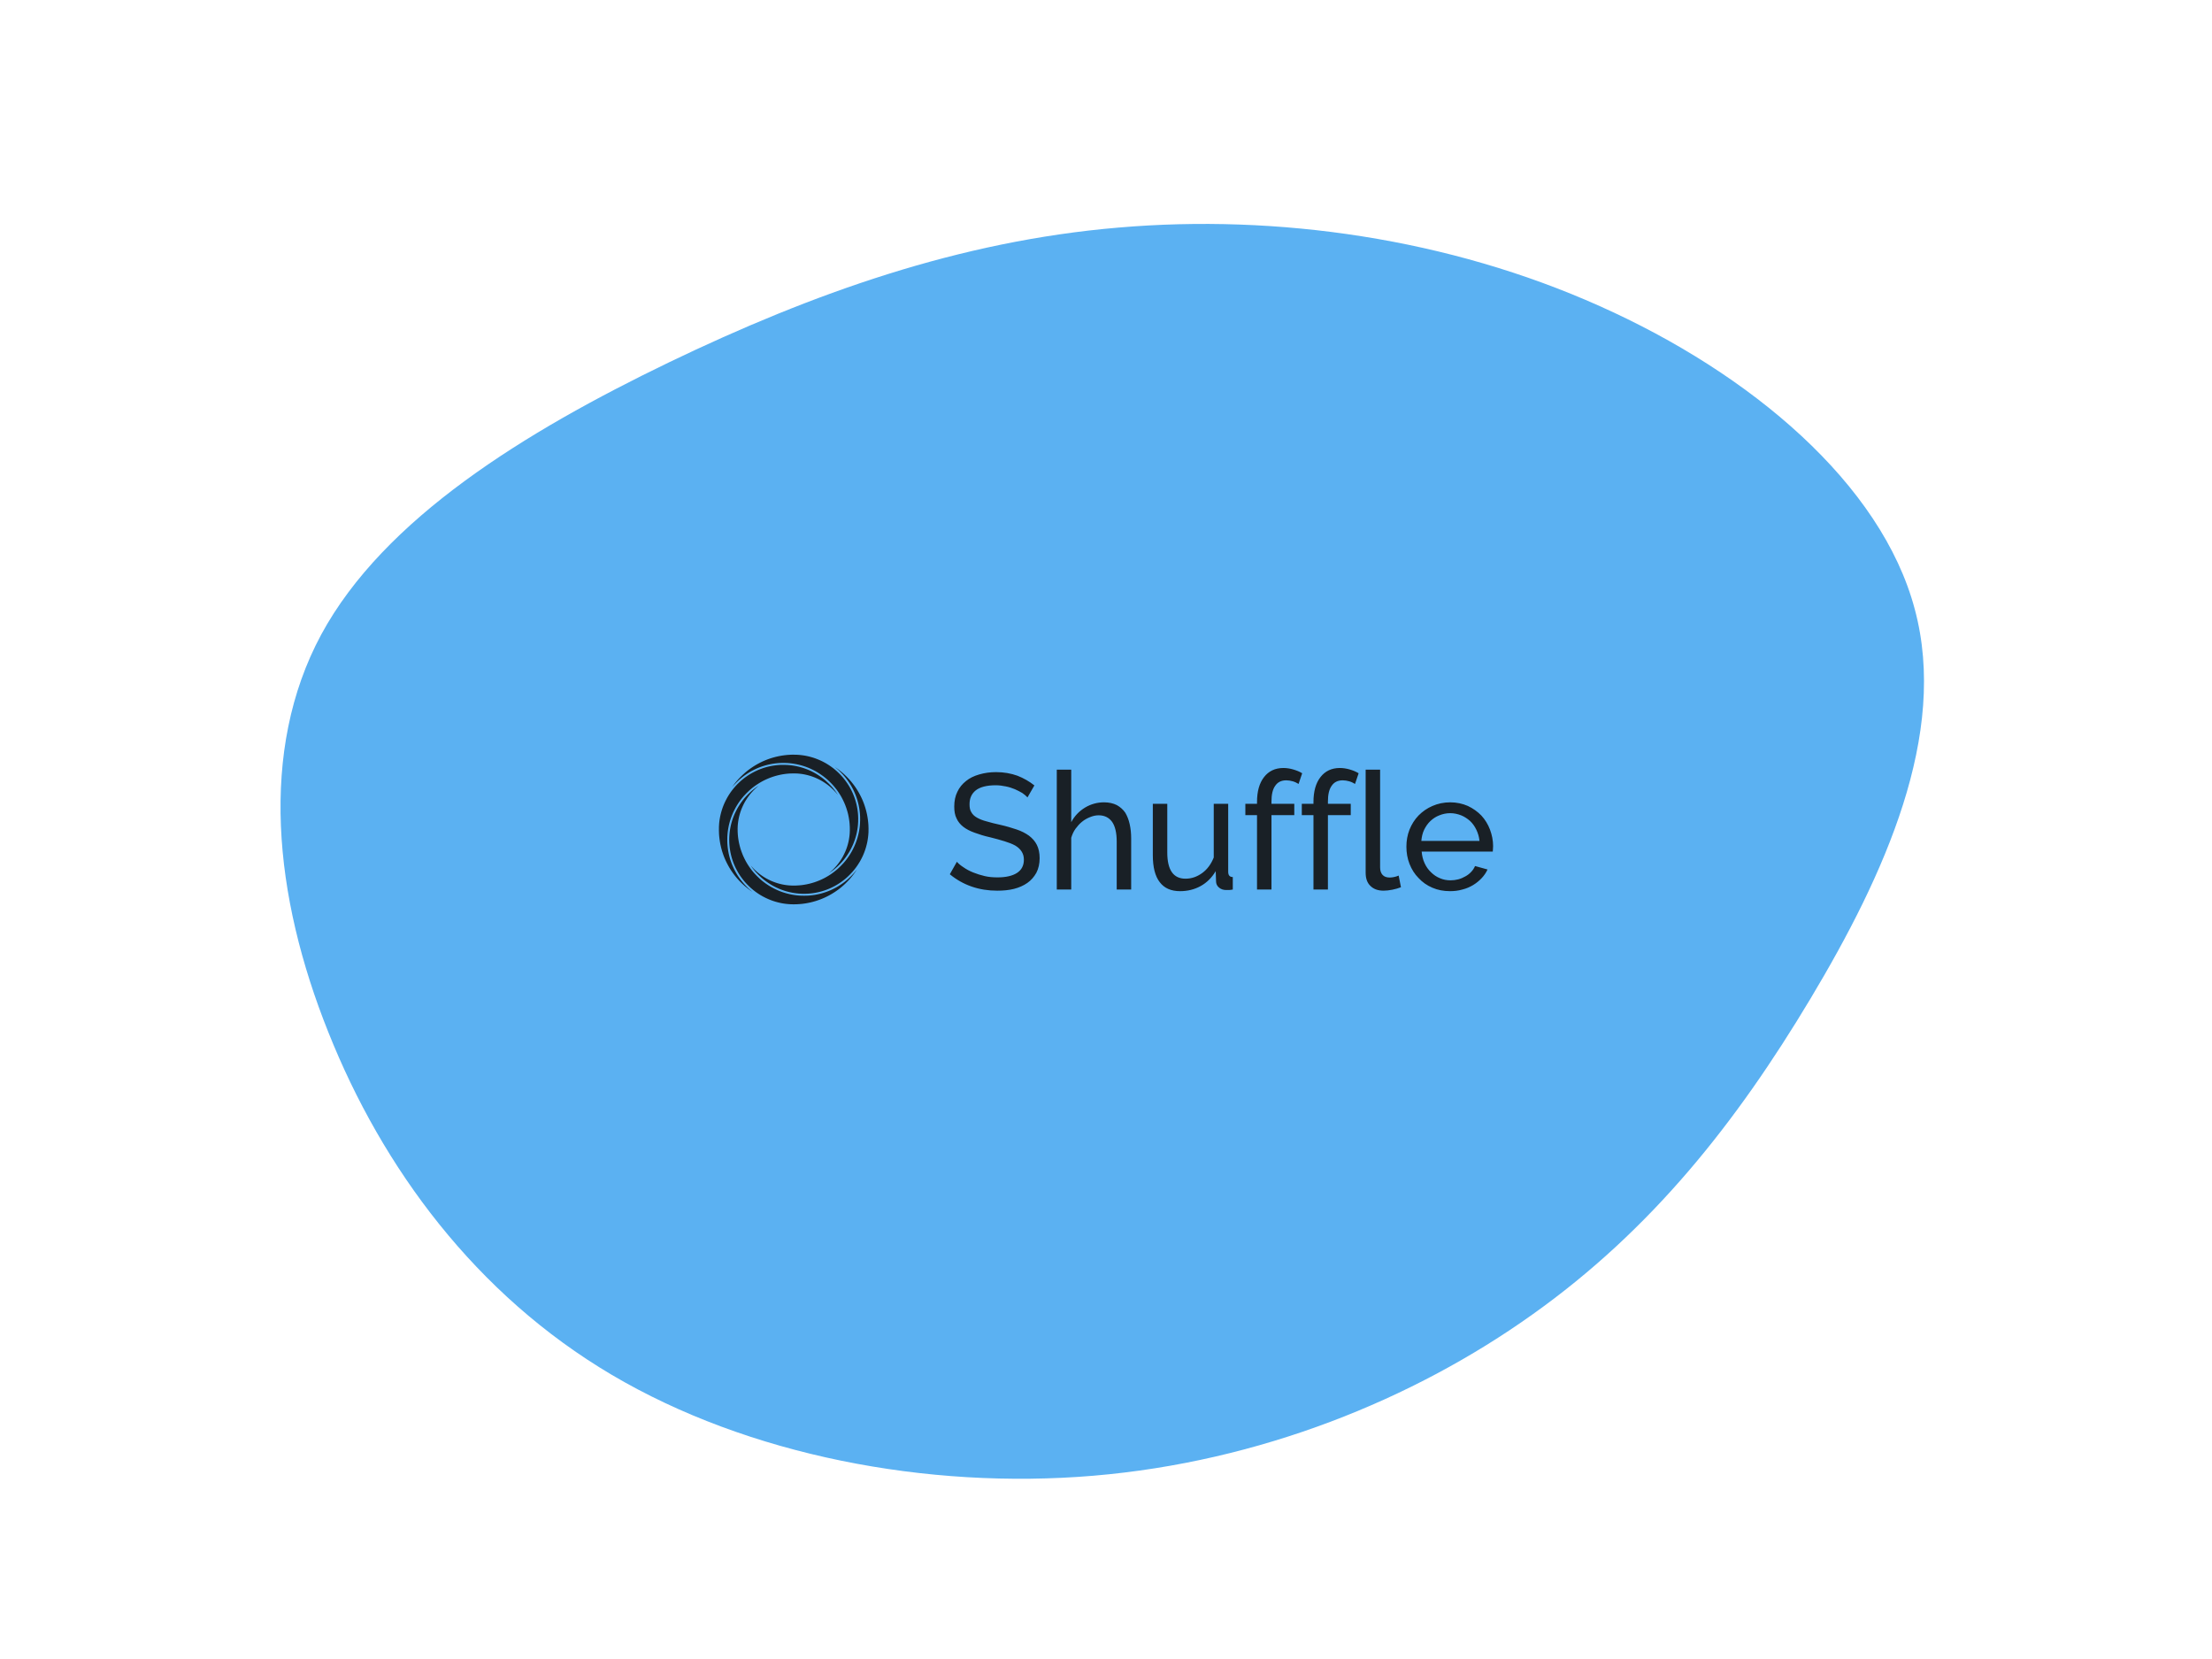 <?xml version="1.0" encoding="UTF-8" standalone="no"?>
<svg
   xmlns:dc="http://purl.org/dc/elements/1.1/"
   xmlns:cc="http://creativecommons.org/ns#"
   xmlns:rdf="http://www.w3.org/1999/02/22-rdf-syntax-ns#"
   xmlns:svg="http://www.w3.org/2000/svg"
   xmlns="http://www.w3.org/2000/svg"
   xmlns:xlink="http://www.w3.org/1999/xlink"
   id="svg7"
   xml:space="preserve"
   viewBox="0 0 1024 768"
   y="0px"
   x="0px"
   version="1.1"><defs
     id="defs11" /><g
     id="g3"
     transform="matrix(1.5,0,0,1.2,512,384)"><path
       style="fill:#5bb1f2"
       d="m 152.4,-201.9 c 46.6,26 86.9,68.5 97.2,116.9 10.4,48.3 -9.3,102.5 -32.2,150.3 -22.9,47.8 -49,89.1 -85.8,121.8 -36.8,32.8 -84.2,56.8 -135.5,62.2 -51.4,5.4 -106.6,-7.9 -148.6,-38.9 -42,-31 -70.8,-79.8 -87.5,-132.2 -16.8,-52.4 -21.5,-108.6 -2.2,-153.4 19.4,-44.8 62.9,-78.2 107.3,-105 44.4,-26.7 89.6,-46.8 138.7,-52 49.1,-5.3 102,4.2 148.6,30.3 z"
       id="path" /></g><animate
     fill="freeze"
     values="M120.2,-176.8C149.6,-144.2,162.8,-100.7,175.5,-57.9C188.3,-15,200.7,27.1,195.6,70.1C190.6,113,168.2,156.8,132.7,178C97.2,199.1,48.6,197.5,4.9,190.8C-38.8,184.1,-77.6,172.1,-115.3,151.7C-153,131.3,-189.7,102.4,-205.6,64.2C-221.6,26.1,-216.8,-21.4,-204,-67.9C-191.2,-114.4,-170.2,-160,-134.9,-190.6C-99.5,-221.3,-49.8,-237.2,-2.2,-234.2C45.5,-231.2,90.9,-209.5,120.2,-176.8Z; M152.4,-201.9C199,-175.9,239.3,-133.4,249.6,-85C260,-36.7,240.3,17.5,217.4,65.3C194.5,113.1,168.4,154.4,131.6,187.1C94.8,219.9,47.4,243.9,-3.9,249.3C-55.3,254.7,-110.5,241.4,-152.5,210.4C-194.5,179.4,-223.3,130.6,-240,78.2C-256.8,25.8,-261.5,-30.4,-242.2,-75.2C-222.8,-120,-179.3,-153.4,-134.9,-180.2C-90.5,-206.9,-45.3,-227,3.8,-232.2C52.9,-237.5,105.8,-228,152.4,-201.9Z; M101.9,-120.6C144.2,-109.5,199.1,-96,223.6,-62.7C248.2,-29.4,242.5,23.8,220.4,65.3C198.2,106.8,159.7,136.8,120.2,173.1C80.7,209.4,40.4,252.2,-4.7,258.7C-49.8,265.2,-99.5,235.3,-119,192.5C-138.5,149.7,-127.8,93.8,-144.4,46.1C-161,-1.6,-205.1,-41.3,-214.9,-88C-224.7,-134.6,-200.2,-188.3,-158.7,-199.6C-117.2,-210.9,-58.6,-180,-14.4,-160.1C29.8,-140.3,59.6,-131.6,101.9,-120.6Z; M113.1,-161.5C148.6,-129.9,180.8,-99.5,181.6,-66.3C182.3,-33.1,151.5,3.1,132.4,37.1C113.2,71.2,105.7,103.2,85.6,142.9C65.4,182.7,32.7,230.4,-3.9,235.8C-40.6,241.2,-81.1,204.3,-114.7,168.9C-148.3,133.5,-175,99.5,-198.1,57.5C-221.3,15.5,-240.9,-34.6,-221,-64.4C-201.2,-94.2,-141.7,-103.7,-98.3,-132.8C-54.9,-161.8,-27.4,-210.4,5.7,-218.2C38.8,-226.1,77.6,-193.1,113.1,-161.5Z; M102,-143.7C138.9,-113.5,180.3,-92.8,196.8,-59.7C213.4,-26.7,205.1,18.6,190.6,61.5C176.1,104.4,155.4,144.8,122.5,162.7C89.7,180.5,44.9,175.8,-1.2,177.4C-47.2,179,-94.4,187,-113.8,164.8C-133.1,142.5,-124.6,90.1,-143.6,43.8C-162.6,-2.6,-209.2,-42.9,-216.4,-85.7C-223.7,-128.5,-191.5,-173.9,-148.8,-202.2C-106.2,-230.5,-53.1,-241.7,-10.3,-227.6C32.5,-213.4,65,-173.9,102,-143.7Z; M120.2,-176.8C149.6,-144.2,162.8,-100.7,175.5,-57.9C188.3,-15,200.7,27.1,195.6,70.1C190.6,113,168.2,156.8,132.7,178C97.2,199.1,48.6,197.5,4.9,190.8C-38.8,184.1,-77.6,172.1,-115.3,151.7C-153,131.3,-189.7,102.4,-205.6,64.2C-221.6,26.1,-216.8,-21.4,-204,-67.9C-191.2,-114.4,-170.2,-160,-134.9,-190.6C-99.5,-221.3,-49.8,-237.2,-2.2,-234.2C45.5,-231.2,90.9,-209.5,120.2,-176.8Z"
     keySplines="0.9 0.1 0.1 0.9;0.9 0.1 0.1 0.9;0.9 0.1 0.1 0.9;0.9 0.1 0.1 0.9;0.9 0.1 0.1 0.9"
     calcMode="spline"
     keyTimes="0; 0.2; 0.4; 0.6; 0.8; 1"
     attributeName="d"
     repeatCount="indefinite"
     dur="20s"
     attributeType="XML"
     xlink:href="#path" /><path
     id="path5"
     transform="translate(153.6 115.2) scale(0.7)"
     fill="#192026"
     d="m305.3 334.52c-0.69 0.01-1.39 0.02-1.56 0.02-0.17 0.01-0.69 0.04-1.15 0.06-0.46 0.03-1.16 0.08-1.56 0.11-0.4 0.04-1.13 0.12-1.63 0.18-0.49 0.06-1.27 0.17-1.73 0.24s-1.33 0.23-1.94 0.35c-0.6 0.13-1.53 0.33-2.06 0.46-0.54 0.13-1.36 0.35-1.83 0.49-0.47 0.13-1.25 0.37-1.74 0.53-0.48 0.16-1.29 0.44-1.8 0.63s-1.28 0.5-1.72 0.68c-0.43 0.18-1.12 0.48-1.54 0.66-0.41 0.19-1.21 0.58-1.78 0.86-0.56 0.29-1.34 0.7-1.71 0.91-0.38 0.2-1 0.56-1.39 0.8-0.38 0.23-1.09 0.67-1.56 0.97-0.48 0.31-1.21 0.81-1.63 1.11-0.42 0.29-1.01 0.73-1.32 0.96-0.3 0.23-0.79 0.61-1.1 0.85-0.3 0.25-0.87 0.72-1.27 1.07-0.4 0.34-1.01 0.89-1.36 1.21s-1.05 1-1.55 1.5-1.21 1.25-1.59 1.67c-0.38 0.43-0.97 1.1-1.3 1.5s-0.83 1.02-1.11 1.38-0.72 0.94-0.97 1.29-0.5 0.71-0.56 0.79l-0.1 0.16 0.12-0.14c0.06-0.07 0.43-0.48 0.8-0.92 0.38-0.44 1.24-1.35 1.92-2.02 0.68-0.68 1.57-1.53 1.98-1.89s1.05-0.9 1.41-1.19 0.83-0.66 1.03-0.82c0.21-0.16 0.67-0.5 1.04-0.77 0.36-0.26 1.02-0.71 1.47-1.01 0.45-0.29 1.1-0.71 1.45-0.92s1-0.58 1.43-0.83c0.44-0.24 1.3-0.69 1.91-0.99 0.62-0.31 1.56-0.74 2.08-0.97 0.53-0.22 1.27-0.52 1.65-0.67s1.19-0.43 1.79-0.63c0.61-0.2 1.5-0.48 1.98-0.61 0.49-0.14 1.26-0.34 1.72-0.44 0.46-0.11 1.13-0.26 1.5-0.33 0.36-0.08 1.03-0.2 1.47-0.27 0.45-0.07 1.2-0.18 1.67-0.24s1.21-0.14 1.65-0.18c0.43-0.03 1.16-0.08 1.6-0.11 0.45-0.02 1.46-0.04 2.25-0.04 0.78 0 1.79 0.02 2.24 0.04 0.45 0.03 1.16 0.08 1.58 0.11 0.43 0.04 1.03 0.1 1.35 0.14 0.31 0.03 0.96 0.12 1.45 0.2 0.48 0.07 1.33 0.22 1.87 0.33 0.55 0.1 1.44 0.3 1.98 0.43 0.54 0.14 1.35 0.35 1.8 0.49 0.45 0.13 1.05 0.31 1.34 0.41 0.29 0.09 0.84 0.28 1.23 0.42s1.07 0.4 1.51 0.58 1.05 0.43 1.36 0.57 1.04 0.48 1.62 0.77c0.58 0.28 1.33 0.67 1.67 0.85 0.34 0.19 1 0.57 1.47 0.85s1.3 0.81 1.84 1.17 1.41 0.97 1.94 1.37c0.52 0.39 1.23 0.94 1.57 1.22s0.83 0.69 1.08 0.91c0.25 0.23 0.84 0.76 1.3 1.2 0.46 0.43 1.2 1.17 1.63 1.63 0.43 0.47 0.95 1.02 1.14 1.24s0.56 0.65 0.82 0.96c0.25 0.3 0.66 0.81 0.9 1.12s0.55 0.71 0.69 0.9 0.44 0.61 0.66 0.93 0.6 0.88 0.84 1.26c0.25 0.37 0.6 0.94 0.79 1.25 0.19 0.32 0.51 0.87 0.71 1.23 0.21 0.37 0.63 1.17 0.93 1.78 0.31 0.62 0.7 1.43 0.86 1.81 0.17 0.37 0.47 1.09 0.67 1.59 0.2 0.49 0.52 1.38 0.72 1.95 0.2 0.58 0.46 1.42 0.59 1.87s0.3 1.04 0.38 1.32c0.07 0.28 0.22 0.9 0.33 1.38 0.11 0.49 0.26 1.26 0.35 1.72 0.08 0.46 0.2 1.19 0.26 1.63 0.06 0.43 0.14 1.04 0.18 1.36 0.04 0.31 0.1 0.94 0.13 1.39 0.04 0.44 0.09 1.36 0.12 2.04 0.03 0.71 0.03 1.69 0.02 2.31-0.02 0.59-0.05 1.36-0.07 1.71-0.03 0.35-0.08 0.95-0.11 1.32-0.04 0.38-0.12 1.03-0.18 1.46-0.06 0.42-0.16 1.04-0.22 1.38s-0.2 1.01-0.3 1.5c-0.11 0.49-0.31 1.28-0.44 1.76s-0.37 1.26-0.52 1.73c-0.16 0.47-0.4 1.16-0.54 1.52s-0.4 1.02-0.58 1.45c-0.19 0.44-0.57 1.26-0.85 1.83s-0.69 1.35-0.91 1.75c-0.23 0.39-0.59 1-0.81 1.36s-0.61 0.96-0.86 1.33c-0.26 0.38-0.72 1.02-1.03 1.43s-0.77 1-1.03 1.32c-0.26 0.31-0.71 0.83-0.99 1.14-0.28 0.32-0.78 0.86-1.12 1.21s-0.89 0.89-1.23 1.2c-0.34 0.32-0.86 0.78-1.17 1.04-0.3 0.26-0.6 0.52-0.68 0.59-0.07 0.07 0.13-0.05 0.44-0.26 0.32-0.21 0.83-0.57 1.14-0.8 0.32-0.23 0.86-0.64 1.21-0.91 0.35-0.28 0.95-0.76 1.32-1.08 0.38-0.32 0.99-0.86 1.37-1.21s1.07-1.02 1.53-1.49c0.46-0.48 1.13-1.2 1.49-1.6 0.35-0.4 0.88-1.03 1.18-1.39 0.29-0.37 0.8-1.03 1.14-1.48 0.33-0.44 0.87-1.22 1.2-1.71 0.34-0.5 0.83-1.27 1.09-1.72 0.27-0.45 0.68-1.15 0.9-1.56 0.23-0.41 0.62-1.18 0.88-1.72 0.26-0.53 0.61-1.27 0.77-1.64 0.16-0.38 0.44-1.06 0.62-1.52 0.18-0.45 0.48-1.27 0.66-1.8s0.45-1.42 0.61-1.96c0.16-0.55 0.35-1.28 0.44-1.63 0.08-0.35 0.21-0.92 0.29-1.28 0.07-0.35 0.21-1.09 0.3-1.64 0.1-0.56 0.23-1.42 0.29-1.92 0.06-0.49 0.14-1.26 0.17-1.7 0.04-0.44 0.09-1.33 0.12-1.98 0.03-0.68 0.04-1.68 0.02-2.36-0.01-0.66-0.05-1.48-0.07-1.83s-0.07-0.97-0.11-1.39c-0.04-0.41-0.11-1.05-0.16-1.43-0.04-0.37-0.14-1.04-0.22-1.49-0.07-0.45-0.2-1.16-0.29-1.59-0.08-0.42-0.26-1.2-0.39-1.73s-0.31-1.21-0.4-1.5c-0.08-0.29-0.25-0.84-0.37-1.23s-0.34-1.02-0.48-1.41c-0.14-0.38-0.37-1-0.52-1.36-0.14-0.37-0.41-0.99-0.58-1.39s-0.53-1.16-0.79-1.69c-0.27-0.53-0.7-1.35-0.96-1.83-0.26-0.47-0.67-1.17-0.91-1.56-0.24-0.38-0.69-1.09-1.01-1.56-0.31-0.47-0.87-1.25-1.23-1.73-0.37-0.49-0.88-1.15-1.15-1.48-0.27-0.32-0.66-0.79-0.87-1.03-0.22-0.24-0.74-0.82-1.18-1.29-0.44-0.46-1.08-1.12-1.44-1.45-0.35-0.34-0.85-0.8-1.1-1.02-0.26-0.23-0.7-0.62-0.99-0.86-0.29-0.25-0.82-0.68-1.18-0.96-0.36-0.29-1.03-0.78-1.48-1.1s-1.07-0.75-1.39-0.96c-0.31-0.21-0.78-0.5-1.03-0.66-0.26-0.16-0.72-0.43-1.03-0.62-0.32-0.18-0.81-0.45-1.1-0.61s-0.84-0.45-1.21-0.63c-0.38-0.19-1.03-0.5-1.45-0.69s-1.19-0.52-1.7-0.72-1.25-0.49-1.65-0.63-0.98-0.34-1.3-0.44c-0.31-0.1-0.84-0.26-1.18-0.35-0.34-0.1-0.94-0.26-1.32-0.36-0.39-0.09-0.97-0.23-1.3-0.3-0.33-0.08-0.86-0.18-1.19-0.25-0.32-0.06-0.91-0.16-1.3-0.22-0.38-0.06-1.02-0.15-1.4-0.19-0.39-0.05-1.06-0.12-1.5-0.16-0.43-0.04-1.21-0.09-1.71-0.11-0.51-0.03-1.49-0.04-2.18-0.04zm-6.75 6.73c-0.8 0.01-1.56 0.02-1.7 0.02-0.13 0.01-0.58 0.04-1.01 0.06-0.42 0.03-1.05 0.08-1.4 0.11-0.36 0.04-0.96 0.11-1.34 0.16-0.39 0.05-1 0.14-1.37 0.2-0.36 0.06-1.01 0.18-1.45 0.26-0.44 0.09-1.19 0.25-1.67 0.37-0.49 0.12-1.24 0.32-1.67 0.44-0.44 0.12-1.23 0.37-1.76 0.55-0.54 0.18-1.33 0.46-1.76 0.63-0.44 0.16-1.16 0.46-1.61 0.65s-1.32 0.6-1.93 0.9c-0.62 0.31-1.49 0.76-1.94 1.01s-1.12 0.64-1.49 0.87c-0.38 0.23-1.01 0.64-1.41 0.9-0.4 0.27-0.97 0.66-1.27 0.88-0.31 0.22-0.73 0.53-0.93 0.69-0.21 0.16-0.62 0.48-0.93 0.73-0.3 0.24-0.77 0.63-1.05 0.87s-0.84 0.75-1.25 1.13c-0.42 0.38-1.07 1.02-1.46 1.41-0.38 0.4-0.94 0.99-1.23 1.32-0.29 0.32-0.75 0.85-1.01 1.17-0.27 0.31-0.71 0.87-0.99 1.23s-0.69 0.9-0.91 1.2c-0.21 0.31-0.61 0.88-0.88 1.28-0.26 0.4-0.67 1.03-0.9 1.41-0.23 0.37-0.62 1.03-0.86 1.47s-0.65 1.21-0.9 1.72c-0.26 0.51-0.6 1.22-0.76 1.58s-0.42 0.97-0.58 1.36c-0.16 0.38-0.41 1.04-0.57 1.46-0.15 0.42-0.41 1.17-0.56 1.66-0.16 0.48-0.38 1.22-0.49 1.63-0.11 0.4-0.26 0.99-0.33 1.29-0.08 0.31-0.2 0.88-0.29 1.26-0.08 0.39-0.19 0.99-0.26 1.34-0.06 0.36-0.15 0.91-0.2 1.24-0.04 0.34-0.11 0.86-0.15 1.17s-0.1 0.9-0.13 1.31c-0.04 0.41-0.09 1.29-0.12 1.96-0.03 0.72-0.04 1.8-0.02 2.66 0.01 0.8 0.04 1.77 0.07 2.15 0.03 0.39 0.08 1.05 0.11 1.48 0.04 0.42 0.13 1.23 0.2 1.8s0.19 1.4 0.27 1.85c0.07 0.45 0.23 1.3 0.35 1.89s0.35 1.57 0.5 2.17c0.15 0.61 0.4 1.5 0.54 1.99 0.15 0.48 0.41 1.29 0.58 1.79s0.44 1.25 0.6 1.67 0.42 1.06 0.57 1.42 0.42 0.99 0.61 1.39c0.18 0.41 0.54 1.16 0.8 1.67 0.25 0.51 0.67 1.31 0.93 1.77s0.66 1.16 0.89 1.55c0.24 0.4 0.6 0.97 0.79 1.28 0.2 0.31 0.54 0.81 0.74 1.11 0.21 0.31 0.58 0.84 0.83 1.18 0.25 0.35 0.7 0.94 0.99 1.32 0.3 0.38 0.79 0.99 1.09 1.35 0.3 0.37 0.72 0.86 0.94 1.1s0.77 0.84 1.22 1.33c0.46 0.48 1.25 1.27 1.75 1.74s1.18 1.09 1.5 1.38c0.33 0.29 0.91 0.78 1.3 1.1s1.03 0.82 1.43 1.12c0.4 0.31 0.9 0.68 1.12 0.84 0.22 0.15 0.59 0.41 0.81 0.57 0.23 0.15 0.45 0.3 0.49 0.32s0-0.02-0.09-0.09c-0.08-0.07-0.38-0.32-0.67-0.56-0.28-0.23-0.83-0.71-1.21-1.05-0.38-0.35-0.99-0.92-1.35-1.27s-0.96-0.97-1.34-1.38c-0.39-0.41-0.91-0.99-1.16-1.29-0.26-0.3-0.71-0.83-0.99-1.19-0.29-0.35-0.75-0.95-1.03-1.33-0.28-0.37-0.69-0.94-0.9-1.26-0.22-0.31-0.58-0.85-0.8-1.18-0.21-0.34-0.58-0.93-0.81-1.32-0.23-0.38-0.58-1.01-0.79-1.39s-0.54-1.01-0.74-1.4c-0.19-0.39-0.5-1.03-0.68-1.44-0.19-0.41-0.46-1.02-0.6-1.37-0.15-0.36-0.39-0.97-0.54-1.37s-0.42-1.15-0.59-1.67-0.4-1.26-0.51-1.65c-0.12-0.39-0.29-1.06-0.4-1.49-0.11-0.44-0.27-1.16-0.37-1.61-0.09-0.45-0.24-1.24-0.33-1.76s-0.19-1.25-0.24-1.63c-0.05-0.37-0.13-1.11-0.18-1.65-0.04-0.53-0.1-1.38-0.13-1.89-0.03-0.5-0.04-1.44-0.04-2.07s0.01-1.55 0.04-2.04c0.02-0.5 0.07-1.26 0.11-1.69 0.04-0.44 0.11-1.12 0.15-1.52 0.05-0.4 0.13-0.99 0.18-1.32s0.14-0.87 0.2-1.21 0.17-0.9 0.24-1.25c0.08-0.35 0.22-1.01 0.33-1.45 0.12-0.45 0.31-1.19 0.44-1.65 0.14-0.46 0.37-1.21 0.52-1.67 0.16-0.46 0.4-1.16 0.55-1.56 0.15-0.39 0.42-1.06 0.6-1.5 0.18-0.43 0.43-1.01 0.55-1.29 0.13-0.27 0.45-0.94 0.73-1.49 0.27-0.55 0.68-1.32 0.9-1.71 0.22-0.4 0.58-1.02 0.8-1.38 0.22-0.37 0.65-1.04 0.95-1.5 0.31-0.46 0.7-1.02 0.86-1.25 0.17-0.23 0.48-0.66 0.7-0.95s0.63-0.82 0.92-1.18 0.82-0.98 1.17-1.38c0.35-0.41 1.13-1.23 1.72-1.83s1.45-1.42 1.89-1.82c0.45-0.4 1.03-0.91 1.3-1.13s0.75-0.61 1.08-0.87 0.87-0.67 1.21-0.92c0.34-0.24 1.04-0.73 1.56-1.07 0.52-0.35 1.29-0.83 1.72-1.09 0.42-0.25 1.14-0.66 1.59-0.91 0.46-0.25 1.25-0.66 1.76-0.91s1.35-0.63 1.86-0.84c0.5-0.22 1.26-0.53 1.68-0.69 0.41-0.16 1.2-0.44 1.74-0.62 0.53-0.18 1.33-0.43 1.76-0.55 0.43-0.13 1.22-0.33 1.76-0.46s1.27-0.3 1.64-0.37c0.36-0.08 1.02-0.19 1.45-0.27 0.43-0.07 1.17-0.18 1.64-0.24 0.48-0.06 1.19-0.14 1.59-0.18 0.4-0.03 1.08-0.09 1.52-0.11 0.43-0.03 1.54-0.06 2.46-0.06s2.02 0.02 2.44 0.06c0.42 0.03 1.14 0.09 1.58 0.14 0.45 0.05 1.15 0.13 1.56 0.19 0.42 0.07 1.16 0.2 1.65 0.29 0.5 0.1 1.33 0.29 1.85 0.42s1.31 0.34 1.76 0.48c0.44 0.14 1.12 0.36 1.49 0.49 0.38 0.13 1 0.37 1.39 0.52s1 0.41 1.36 0.57c0.35 0.16 1.06 0.5 1.57 0.75 0.5 0.25 1.17 0.6 1.48 0.78 0.31 0.17 0.84 0.48 1.18 0.69 0.34 0.2 0.96 0.6 1.38 0.89 0.43 0.28 1.09 0.75 1.48 1.04 0.38 0.29 0.93 0.71 1.22 0.94s0.81 0.68 1.16 0.99c0.36 0.31 1.14 1.05 1.73 1.64 0.6 0.59 1.3 1.34 1.58 1.65 0.27 0.32 0.7 0.81 0.94 1.11s0.44 0.54 0.45 0.54-0.1-0.17-0.23-0.38c-0.14-0.22-0.43-0.65-0.64-0.96-0.22-0.32-0.68-0.95-1.02-1.41-0.35-0.46-0.84-1.09-1.1-1.41-0.26-0.31-0.71-0.85-1-1.18-0.3-0.34-1.16-1.24-1.93-2.01-0.76-0.76-1.73-1.68-2.16-2.05s-1.06-0.89-1.41-1.17c-0.34-0.27-0.9-0.7-1.22-0.94-0.33-0.24-1.02-0.73-1.54-1.08s-1.34-0.88-1.83-1.17c-0.48-0.29-1.15-0.67-1.49-0.86s-1-0.53-1.48-0.77c-0.47-0.23-1.11-0.54-1.43-0.68-0.31-0.15-0.87-0.39-1.25-0.54-0.37-0.16-0.99-0.4-1.36-0.54-0.38-0.14-1.05-0.38-1.49-0.53-0.45-0.15-1.16-0.37-1.59-0.49-0.42-0.12-1.16-0.32-1.63-0.44s-1.3-0.3-1.85-0.41c-0.54-0.11-1.31-0.25-1.71-0.31s-1.04-0.15-1.43-0.2-1.06-0.11-1.5-0.15c-0.43-0.04-1.15-0.09-1.58-0.11-0.44-0.03-1.44-0.04-2.24-0.04zm34.34 1.58c-0.02 0-0.02 0-0.01 0.01s0.32 0.26 0.68 0.57c0.36 0.3 0.94 0.8 1.3 1.11 0.35 0.32 1.07 1.01 1.6 1.54 0.54 0.53 1.23 1.26 1.55 1.61 0.31 0.35 0.8 0.9 1.07 1.23 0.28 0.33 0.78 0.94 1.1 1.36 0.33 0.42 0.8 1.06 1.05 1.41 0.26 0.35 0.7 1 0.99 1.45 0.3 0.45 0.72 1.11 0.93 1.47 0.22 0.36 0.55 0.94 0.74 1.28s0.56 1.03 0.82 1.54c0.25 0.51 0.63 1.29 0.83 1.73 0.2 0.45 0.53 1.22 0.73 1.72 0.2 0.49 0.5 1.3 0.67 1.79 0.18 0.49 0.44 1.31 0.6 1.82 0.15 0.52 0.39 1.38 0.52 1.91 0.14 0.53 0.32 1.3 0.41 1.72 0.09 0.41 0.23 1.2 0.33 1.76 0.09 0.55 0.22 1.42 0.28 1.93s0.14 1.28 0.18 1.72c0.03 0.43 0.09 1.3 0.12 1.93 0.03 0.69 0.04 1.67 0.02 2.49-0.02 0.73-0.06 1.76-0.1 2.28-0.03 0.52-0.1 1.31-0.15 1.76s-0.13 1.08-0.18 1.41-0.14 0.89-0.2 1.25-0.18 0.99-0.26 1.41c-0.09 0.41-0.25 1.11-0.36 1.56s-0.32 1.25-0.47 1.78c-0.16 0.54-0.41 1.35-0.57 1.81-0.15 0.46-0.37 1.07-0.48 1.36s-0.29 0.76-0.41 1.03c-0.11 0.28-0.36 0.88-0.56 1.32-0.19 0.45-0.58 1.26-0.85 1.81-0.27 0.54-0.66 1.29-0.87 1.67-0.21 0.37-0.57 1-0.81 1.38-0.23 0.39-0.64 1.04-0.91 1.45-0.27 0.42-0.7 1.04-0.95 1.39s-0.64 0.88-0.86 1.17-0.64 0.82-0.94 1.19c-0.29 0.36-0.82 0.98-1.18 1.38-0.35 0.4-1.15 1.24-1.78 1.87s-1.41 1.37-1.72 1.65c-0.32 0.28-0.9 0.79-1.3 1.12s-1.14 0.92-1.65 1.3-1.21 0.89-1.56 1.13-0.85 0.58-1.12 0.75-0.78 0.48-1.14 0.7c-0.37 0.22-0.91 0.54-1.21 0.7-0.31 0.17-0.86 0.47-1.24 0.67-0.37 0.19-1.02 0.51-1.45 0.71-0.42 0.2-1.1 0.5-1.52 0.68-0.41 0.18-1.14 0.47-1.63 0.65-0.48 0.18-1.23 0.45-1.67 0.6s-1.19 0.38-1.65 0.51c-0.47 0.14-1.26 0.35-1.75 0.47-0.5 0.12-1.34 0.3-1.87 0.41s-1.29 0.24-1.69 0.3c-0.4 0.07-1.04 0.16-1.42 0.21-0.38 0.04-1.15 0.12-1.72 0.17-0.56 0.05-1.65 0.11-2.42 0.14-1.03 0.03-1.73 0.03-2.6 0-0.66-0.03-1.53-0.08-1.94-0.12-0.41-0.03-1.06-0.1-1.45-0.15s-1.06-0.15-1.5-0.22c-0.43-0.08-1.11-0.21-1.51-0.29-0.4-0.09-1.11-0.25-1.57-0.37-0.45-0.12-1.1-0.29-1.42-0.39-0.33-0.11-0.87-0.28-1.19-0.39-0.33-0.11-0.87-0.3-1.21-0.43s-0.8-0.31-1.03-0.41c-0.23-0.09-0.68-0.28-0.99-0.42-0.32-0.14-0.95-0.45-1.41-0.67-0.45-0.23-1.09-0.56-1.42-0.75-0.33-0.18-0.85-0.48-1.15-0.66-0.31-0.19-0.86-0.54-1.24-0.78-0.37-0.25-0.97-0.66-1.34-0.92-0.36-0.27-0.93-0.69-1.25-0.95-0.33-0.25-0.81-0.65-1.08-0.88s-0.78-0.69-1.14-1.02-1-0.94-1.41-1.37c-0.41-0.42-0.96-1.01-1.23-1.31-0.26-0.3-0.51-0.59-0.56-0.63-0.05-0.05 0 0.04 0.12 0.21s0.35 0.49 0.5 0.71c0.16 0.22 0.47 0.63 0.69 0.92 0.23 0.29 0.62 0.79 0.88 1.1 0.25 0.32 0.73 0.88 1.06 1.26 0.33 0.37 1.14 1.21 1.79 1.87 0.66 0.65 1.52 1.48 1.93 1.83 0.4 0.35 1.02 0.88 1.38 1.17s1.02 0.79 1.47 1.13c0.44 0.33 1.22 0.88 1.73 1.21 0.5 0.34 1.27 0.83 1.71 1.09s1.14 0.66 1.55 0.89 1.18 0.62 1.71 0.88c0.54 0.26 1.39 0.65 1.9 0.87 0.5 0.22 1.35 0.55 1.87 0.75 0.52 0.19 1.28 0.46 1.69 0.59s1.02 0.32 1.36 0.42 0.85 0.24 1.14 0.31c0.3 0.08 0.88 0.22 1.3 0.31 0.42 0.1 1.14 0.25 1.59 0.33 0.46 0.09 1.17 0.2 1.59 0.26s1.02 0.14 1.33 0.18c0.32 0.04 0.93 0.09 1.36 0.13 0.44 0.04 1.34 0.09 2.01 0.12 0.69 0.03 1.68 0.03 2.33 0.02 0.61-0.02 1.54-0.06 2.05-0.09 0.51-0.04 1.23-0.1 1.58-0.14 0.36-0.03 1-0.11 1.43-0.17 0.42-0.06 1.11-0.17 1.52-0.24 0.42-0.07 1.09-0.2 1.5-0.29 0.4-0.09 1.05-0.24 1.43-0.33 0.39-0.1 1.07-0.28 1.52-0.41s1.16-0.35 1.57-0.49 1.14-0.4 1.61-0.57c0.48-0.18 1.16-0.46 1.52-0.61 0.36-0.16 0.86-0.38 1.11-0.49 0.26-0.12 0.87-0.41 1.37-0.66s1.18-0.61 1.52-0.79c0.33-0.19 0.96-0.55 1.38-0.8 0.42-0.26 1.11-0.69 1.52-0.96s1.04-0.71 1.4-0.97 0.78-0.57 0.94-0.69c0.16-0.13 0.53-0.42 0.82-0.65s0.74-0.6 0.99-0.81c0.26-0.22 0.74-0.65 1.08-0.95 0.34-0.31 1.09-1.05 1.67-1.63 0.59-0.59 1.36-1.41 1.72-1.82 0.35-0.41 0.93-1.1 1.27-1.53s0.83-1.06 1.08-1.41c0.25-0.34 0.74-1.04 1.08-1.55s0.81-1.24 1.04-1.63c0.23-0.38 0.57-0.96 0.74-1.27 0.18-0.32 0.52-0.97 0.77-1.45 0.24-0.49 0.58-1.17 0.74-1.52s0.42-0.95 0.58-1.34 0.4-0.98 0.53-1.32 0.36-1 0.52-1.47 0.42-1.3 0.58-1.85c0.15-0.55 0.36-1.32 0.45-1.72 0.1-0.4 0.24-1.02 0.32-1.38 0.07-0.37 0.2-1.06 0.28-1.54 0.08-0.49 0.2-1.29 0.26-1.78 0.06-0.5 0.14-1.24 0.18-1.65s0.09-1.23 0.12-1.81c0.03-0.64 0.04-1.62 0.02-2.53-0.01-0.81-0.05-1.79-0.07-2.17-0.03-0.39-0.08-1.05-0.12-1.48-0.03-0.42-0.12-1.23-0.19-1.8s-0.2-1.44-0.29-1.95c-0.08-0.5-0.24-1.35-0.35-1.89s-0.33-1.47-0.48-2.08c-0.16-0.6-0.4-1.49-0.55-1.97-0.14-0.49-0.4-1.29-0.57-1.79s-0.44-1.26-0.6-1.68c-0.16-0.41-0.42-1.05-0.57-1.42-0.15-0.36-0.43-0.99-0.61-1.39-0.18-0.41-0.54-1.16-0.8-1.67-0.25-0.51-0.67-1.31-0.93-1.77s-0.69-1.22-0.97-1.68-0.75-1.2-1.04-1.65c-0.3-0.44-0.77-1.14-1.06-1.54s-0.79-1.07-1.12-1.49c-0.32-0.42-0.85-1.08-1.16-1.46-0.32-0.38-0.91-1.05-1.31-1.5-0.4-0.44-1.12-1.2-1.61-1.69-0.48-0.48-1.16-1.14-1.51-1.46-0.35-0.33-0.92-0.84-1.27-1.14s-0.93-0.78-1.28-1.06c-0.35-0.29-0.95-0.76-1.34-1.05s-1.05-0.76-1.47-1.06c-0.42-0.29-0.77-0.53-0.78-0.53zm296.36 0.5c-5.43 0-9.67 2.07-12.71 5.98-3.15 4.01-4.67 9.55-4.67 16.5v1.2h-7.71v7.49h7.71v49.2h9.56v-49.2h15.09v-7.49h-15.09v-1.52c0-4.56 0.76-8.04 2.5-10.43 1.62-2.39 4.02-3.58 7.27-3.58 1.41 0 2.83 0.22 4.35 0.65 1.52 0.44 2.71 1.09 3.8 1.74l2.39-7.06c-1.74-1.09-3.69-1.85-5.87-2.5-2.17-0.65-4.45-0.98-6.62-0.98zm37.33 0c-5.43 0-9.67 2.07-12.71 5.98-3.15 4.01-4.67 9.55-4.67 16.5v1.2h-7.71v7.49h7.71v49.2h9.56v-49.2h15.1v-7.49h-15.1v-1.52c0-4.56 0.76-8.04 2.5-10.43 1.63-2.39 4.02-3.58 7.27-3.58 1.41 0 2.83 0.22 4.35 0.65 1.52 0.44 2.71 1.09 3.8 1.74l2.39-7.06c-1.74-1.09-3.69-1.85-5.87-2.5-2.17-0.65-4.45-0.98-6.62-0.98zm-187.13 1.09v79.28h9.55v-34.21c0.65-2.17 1.52-4.13 2.83-5.97 1.3-1.74 2.71-3.37 4.34-4.67 1.63-1.31 3.37-2.29 5.32-3.05 1.85-0.76 3.69-1.19 5.65-1.19 3.91 0 6.84 1.52 8.9 4.35 1.96 2.82 3.04 7.16 3.04 13.03v31.71h9.56v-33.89c0-3.25-0.32-6.4-0.98-9.34-0.65-2.93-1.63-5.42-2.93-7.6-1.41-2.06-3.26-3.69-5.54-4.99-2.39-1.2-5.21-1.85-8.47-1.85-4.56 0-8.79 1.2-12.6 3.48-3.9 2.39-6.95 5.54-9.12 9.66v-34.75h-9.55zm204.26 0v68.09c0 3.8 0.98 6.74 3.15 8.8 2.17 2.17 5.1 3.15 8.8 3.15 1.63 0 3.58-0.22 5.75-0.65 2.17-0.44 4.02-0.98 5.65-1.63l-1.52-7.71c-0.98 0.43-1.96 0.76-3.04 0.97-1.09 0.22-2.07 0.33-2.83 0.33-2.06 0-3.69-0.54-4.77-1.74-1.09-1.19-1.63-2.82-1.63-4.99v-64.62h-9.56zm-244.38 1.63c-4.02 0-7.71 0.54-11.08 1.52-3.47 0.98-6.4 2.39-8.79 4.34-2.5 1.96-4.45 4.35-5.76 7.17-1.41 2.83-2.06 6.08-2.06 9.78 0 3.04 0.43 5.64 1.52 7.81 0.98 2.18 2.5 4.02 4.45 5.54 1.96 1.52 4.45 2.83 7.5 3.91 2.93 1.09 6.4 2.18 10.31 3.04 3.48 0.87 6.63 1.74 9.45 2.61s5.1 1.74 7.06 2.82c1.85 1.09 3.26 2.39 4.23 3.91 0.98 1.52 1.53 3.26 1.53 5.43 0 3.91-1.53 6.84-4.57 8.8-3.04 1.95-7.38 2.93-12.81 2.93-3.04 0-5.86-0.22-8.58-0.87-2.71-0.65-5.21-1.41-7.6-2.39-2.39-0.97-4.46-2.06-6.3-3.36-1.85-1.2-3.37-2.39-4.45-3.7l-4.67 8.26c4.34 3.58 9.12 6.3 14.44 8.14 5.32 1.85 10.97 2.72 16.94 2.72 3.91 0 7.6-0.33 11.08-1.2 3.36-0.87 6.3-2.17 8.79-3.91 2.5-1.73 4.46-4.01 5.98-6.73 1.41-2.71 2.17-5.97 2.17-9.66 0-3.48-0.65-6.41-1.85-8.8-1.19-2.39-2.93-4.34-5.21-6.08-2.28-1.63-4.99-3.04-8.25-4.13-3.26-1.08-6.84-2.17-10.75-3.04-3.48-0.76-6.52-1.52-9.02-2.28-2.6-0.65-4.67-1.52-6.41-2.5-1.73-0.98-2.93-2.17-3.69-3.58-0.87-1.31-1.19-3.04-1.19-5.22 0-3.91 1.3-6.95 4.13-9.23 2.82-2.17 7.16-3.36 13.25-3.36 2.28 0 4.45 0.32 6.62 0.76 2.17 0.43 4.12 1.08 5.97 1.84 1.74 0.76 3.37 1.63 4.89 2.5 1.41 0.98 2.61 1.96 3.47 2.93l4.56-7.92c-3.25-2.61-7.05-4.78-11.18-6.41-4.24-1.52-8.91-2.39-14.12-2.39zm-157.22 9.09c-0.01 0.01-0.29 0.2-0.63 0.43s-0.86 0.6-1.16 0.82-0.79 0.59-1.08 0.82c-0.29 0.22-0.77 0.61-1.06 0.85s-0.78 0.67-1.1 0.95c-0.31 0.28-0.98 0.91-1.49 1.41-0.5 0.5-1.22 1.24-1.59 1.64-0.37 0.41-0.93 1.05-1.25 1.42-0.31 0.38-0.76 0.93-0.98 1.22s-0.61 0.8-0.86 1.15c-0.25 0.34-0.7 0.99-0.99 1.43-0.3 0.45-0.74 1.14-0.98 1.54s-0.6 1.02-0.81 1.39c-0.2 0.36-0.58 1.1-0.85 1.65-0.28 0.54-0.65 1.32-0.83 1.73s-0.43 1.01-0.56 1.32c-0.13 0.32-0.32 0.81-0.43 1.1-0.1 0.29-0.29 0.81-0.41 1.16-0.12 0.34-0.31 0.96-0.43 1.36-0.12 0.41-0.3 1.04-0.4 1.4-0.09 0.36-0.26 1.06-0.37 1.54s-0.27 1.26-0.35 1.74c-0.09 0.47-0.2 1.13-0.25 1.47-0.04 0.34-0.12 0.96-0.17 1.38-0.05 0.43-0.11 1.04-0.13 1.37-0.03 0.32-0.07 0.98-0.09 1.45-0.03 0.47-0.05 1.31-0.05 1.87 0 0.55 0.02 1.43 0.05 1.96 0.02 0.51 0.07 1.3 0.11 1.73 0.03 0.44 0.09 1.05 0.13 1.37 0.04 0.31 0.13 0.96 0.2 1.45 0.07 0.48 0.23 1.37 0.35 1.97s0.34 1.55 0.48 2.11 0.36 1.35 0.48 1.75c0.12 0.39 0.35 1.11 0.51 1.58s0.46 1.27 0.66 1.78 0.49 1.2 0.64 1.54 0.45 0.99 0.68 1.46c0.22 0.46 0.61 1.22 0.86 1.67 0.25 0.46 0.58 1.05 0.74 1.31 0.15 0.27 0.47 0.78 0.7 1.15 0.23 0.36 0.58 0.9 0.79 1.21 0.21 0.3 0.6 0.84 0.86 1.2 0.27 0.37 0.71 0.95 0.99 1.3s0.68 0.84 0.88 1.08c0.21 0.24 0.55 0.63 0.75 0.86 0.21 0.23 0.65 0.71 0.99 1.07s0.96 0.97 1.37 1.36 1.01 0.95 1.34 1.23c0.33 0.29 0.97 0.83 1.43 1.2s1.18 0.92 1.6 1.23 1.14 0.8 1.59 1.1c0.44 0.29 1.09 0.7 1.43 0.91s1 0.59 1.47 0.85 1.33 0.71 1.91 0.99c0.59 0.29 1.46 0.68 1.94 0.89 0.48 0.2 1.22 0.5 1.63 0.66s1.11 0.41 1.56 0.56c0.45 0.14 1.18 0.37 1.63 0.51 0.44 0.13 1.17 0.32 1.6 0.43 0.44 0.11 1.03 0.25 1.32 0.31s0.74 0.15 0.99 0.2 0.76 0.14 1.12 0.2 1.06 0.16 1.54 0.22 1.23 0.14 1.67 0.17c0.43 0.04 1.21 0.09 1.74 0.12 0.52 0.02 1.41 0.04 1.98 0.04s1.48-0.02 2.02-0.05c0.55-0.02 1.38-0.07 1.85-0.11 0.47-0.03 1.2-0.1 1.63-0.15 0.42-0.05 1.11-0.14 1.54-0.2 0.42-0.06 1.05-0.16 1.4-0.22 0.36-0.06 0.94-0.17 1.3-0.25 0.36-0.07 1-0.21 1.41-0.3 0.41-0.1 1.11-0.27 1.56-0.39s1.15-0.32 1.54-0.44c0.4-0.12 1.14-0.36 1.64-0.53s1.25-0.44 1.67-0.6 1.06-0.42 1.42-0.57 0.97-0.42 1.36-0.59 1.1-0.52 1.59-0.76c0.48-0.24 1.22-0.63 1.65-0.86 0.42-0.23 1.2-0.68 1.74-1s1.27-0.77 1.62-1.01c0.36-0.23 0.95-0.63 1.31-0.89 0.37-0.25 0.9-0.63 1.18-0.84 0.27-0.21 0.79-0.61 1.14-0.88 0.35-0.28 0.87-0.71 1.16-0.95s0.72-0.61 0.95-0.81 0.83-0.75 1.32-1.22c0.5-0.47 1.3-1.27 1.77-1.77s1.13-1.22 1.46-1.59c0.33-0.38 0.81-0.95 1.06-1.26 0.26-0.31 0.81-1.02 1.23-1.58 0.42-0.55 0.96-1.3 1.2-1.65s0.55-0.81 0.69-1.02c0.13-0.21 0.24-0.38 0.23-0.38s-0.2 0.22-0.41 0.49c-0.22 0.27-0.62 0.76-0.89 1.09-0.28 0.33-0.76 0.88-1.08 1.23s-0.97 1.02-1.44 1.5c-0.48 0.48-1.21 1.17-1.63 1.55s-1.02 0.9-1.34 1.16c-0.31 0.26-0.87 0.71-1.23 0.99s-0.95 0.72-1.31 0.98c-0.37 0.26-0.97 0.68-1.35 0.92-0.37 0.25-0.98 0.64-1.36 0.87-0.37 0.23-1.04 0.62-1.47 0.86-0.44 0.24-1.22 0.65-1.73 0.91s-1.26 0.61-1.65 0.79-1.11 0.48-1.59 0.68c-0.49 0.19-1.2 0.46-1.58 0.6-0.39 0.14-1.07 0.37-1.52 0.51-0.45 0.15-1.17 0.36-1.61 0.48-0.43 0.12-1.08 0.29-1.43 0.37-0.35 0.09-1.02 0.23-1.49 0.33-0.47 0.09-1.24 0.23-1.7 0.31-0.46 0.07-1.15 0.17-1.54 0.22-0.38 0.05-1.02 0.12-1.4 0.16-0.39 0.03-1.05 0.08-1.48 0.11-0.42 0.03-1.6 0.06-2.62 0.06-1.04 0-2.19-0.02-2.63-0.06-0.44-0.03-1.11-0.08-1.5-0.12-0.39-0.03-0.94-0.09-1.23-0.13-0.29-0.03-0.86-0.12-1.28-0.18-0.41-0.06-1.06-0.17-1.45-0.24-0.38-0.07-0.97-0.19-1.3-0.26-0.32-0.07-0.95-0.22-1.38-0.33-0.44-0.11-1.07-0.28-1.41-0.38s-0.98-0.3-1.43-0.44c-0.44-0.15-1.07-0.36-1.38-0.47-0.32-0.12-0.88-0.34-1.26-0.49-0.37-0.15-1.04-0.43-1.49-0.63-0.45-0.19-1.35-0.62-2-0.95-0.66-0.33-1.59-0.83-2.08-1.11-0.49-0.29-1.29-0.77-1.77-1.08-0.49-0.31-1.31-0.87-1.84-1.24-0.52-0.38-1.22-0.89-1.54-1.15-0.33-0.25-0.79-0.62-1.04-0.83-0.24-0.2-0.75-0.64-1.12-0.97-0.38-0.32-1.22-1.12-1.88-1.78-0.65-0.65-1.42-1.46-1.71-1.78-0.29-0.33-0.69-0.78-0.88-1.01-0.2-0.23-0.55-0.67-0.8-0.97-0.24-0.31-0.63-0.82-0.88-1.15-0.24-0.32-0.66-0.9-0.92-1.29-0.27-0.39-0.7-1.03-0.95-1.43s-0.59-0.96-0.77-1.26c-0.17-0.29-0.46-0.8-0.65-1.14-0.18-0.34-0.58-1.11-0.88-1.71-0.29-0.61-0.65-1.36-0.79-1.68-0.14-0.31-0.4-0.95-0.59-1.43-0.19-0.47-0.48-1.22-0.63-1.67-0.16-0.44-0.38-1.1-0.49-1.45s-0.26-0.84-0.33-1.1c-0.07-0.25-0.23-0.85-0.35-1.34-0.12-0.48-0.29-1.21-0.38-1.6-0.08-0.4-0.21-1.08-0.28-1.5-0.08-0.42-0.18-1.06-0.23-1.41-0.04-0.35-0.11-0.89-0.15-1.21-0.03-0.31-0.09-0.93-0.13-1.36-0.04-0.44-0.09-1.32-0.12-1.96-0.02-0.66-0.04-1.6-0.02-2.18 0.02-0.55 0.05-1.31 0.07-1.69 0.03-0.37 0.08-0.99 0.11-1.36 0.04-0.38 0.12-1.03 0.18-1.45 0.06-0.43 0.17-1.1 0.24-1.5 0.08-0.4 0.21-1.08 0.31-1.52 0.1-0.43 0.29-1.18 0.42-1.67 0.14-0.48 0.37-1.25 0.52-1.71s0.39-1.14 0.53-1.5 0.4-1.02 0.59-1.45c0.18-0.44 0.55-1.25 0.83-1.8 0.27-0.55 0.62-1.22 0.77-1.49 0.14-0.27 0.45-0.81 0.68-1.19s0.68-1.09 1.01-1.58c0.32-0.48 0.81-1.18 1.08-1.54 0.28-0.37 0.69-0.9 0.92-1.19 0.24-0.28 0.68-0.8 0.98-1.15 0.31-0.35 0.9-0.99 1.31-1.42 0.42-0.42 1.08-1.06 1.46-1.41 0.39-0.36 0.94-0.84 1.22-1.08 0.29-0.24 0.52-0.44 0.52-0.45s0-0.02-0.01-0.02zm457.55 10.89c-4.35 0-8.26 0.87-11.73 2.39-3.59 1.52-6.63 3.69-9.23 6.3-2.61 2.71-4.57 5.86-5.98 9.34-1.41 3.58-2.06 7.38-2.06 11.29 0 4.02 0.65 7.82 2.06 11.41 1.41 3.58 3.37 6.73 5.98 9.34 2.49 2.71 5.53 4.88 9.12 6.4 3.47 1.52 7.38 2.28 11.73 2.28 2.82 0 5.54-0.32 8.14-1.08 2.61-0.65 4.89-1.63 7.06-2.93 2.17-1.31 4.02-2.83 5.65-4.56 1.63-1.74 2.93-3.59 3.91-5.76l-8.26-2.28c-0.65 1.52-1.52 2.82-2.6 3.91-1.09 1.19-2.39 2.17-3.8 2.93-1.52 0.87-3.04 1.52-4.67 1.95-1.74 0.44-3.37 0.66-5.11 0.66-2.49 0-4.88-0.44-7.06-1.41-2.17-0.87-4.12-2.18-5.86-3.92-1.74-1.62-3.15-3.58-4.24-5.97-1.08-2.28-1.73-4.89-1.95-7.71h47.02c0-0.32 0.11-0.87 0.11-1.52s0.11-1.3 0.11-2.17c0-3.69-0.76-7.39-2.06-10.86-1.31-3.48-3.26-6.63-5.65-9.23-2.5-2.61-5.54-4.78-9.01-6.41-3.48-1.52-7.39-2.39-11.62-2.39zm-196.7 0.98v33.99c0 7.93 1.52 13.9 4.56 17.81 3.04 4.02 7.49 5.97 13.47 5.97 4.88 0 9.44-1.08 13.57-3.36s7.39-5.54 9.99-9.88l0.22 6.62c0 1.74 0.65 3.15 1.95 4.23 1.31 1.09 2.83 1.63 4.78 1.63h1.74c0.65 0 1.52-0.11 2.61-0.32v-8.26c-2.07 0-3.04-1.19-3.04-3.47v-44.96h-9.56v35.51c-1.74 4.35-4.24 7.82-7.71 10.32-3.48 2.5-7.06 3.69-10.97 3.69-8.04 0-12.05-5.76-12.05-17.38v-32.14h-9.56zm196.7 6.19c2.49 0 4.88 0.54 7.16 1.41 2.17 0.87 4.13 2.17 5.87 3.69 1.74 1.63 3.15 3.59 4.23 5.87 1.09 2.28 1.85 4.78 2.07 7.38h-38.45c0.22-2.6 0.76-5.1 1.85-7.38 1.08-2.17 2.39-4.13 4.13-5.76 1.73-1.63 3.69-2.93 5.97-3.8 2.17-0.87 4.56-1.41 7.17-1.41z" /></svg>
